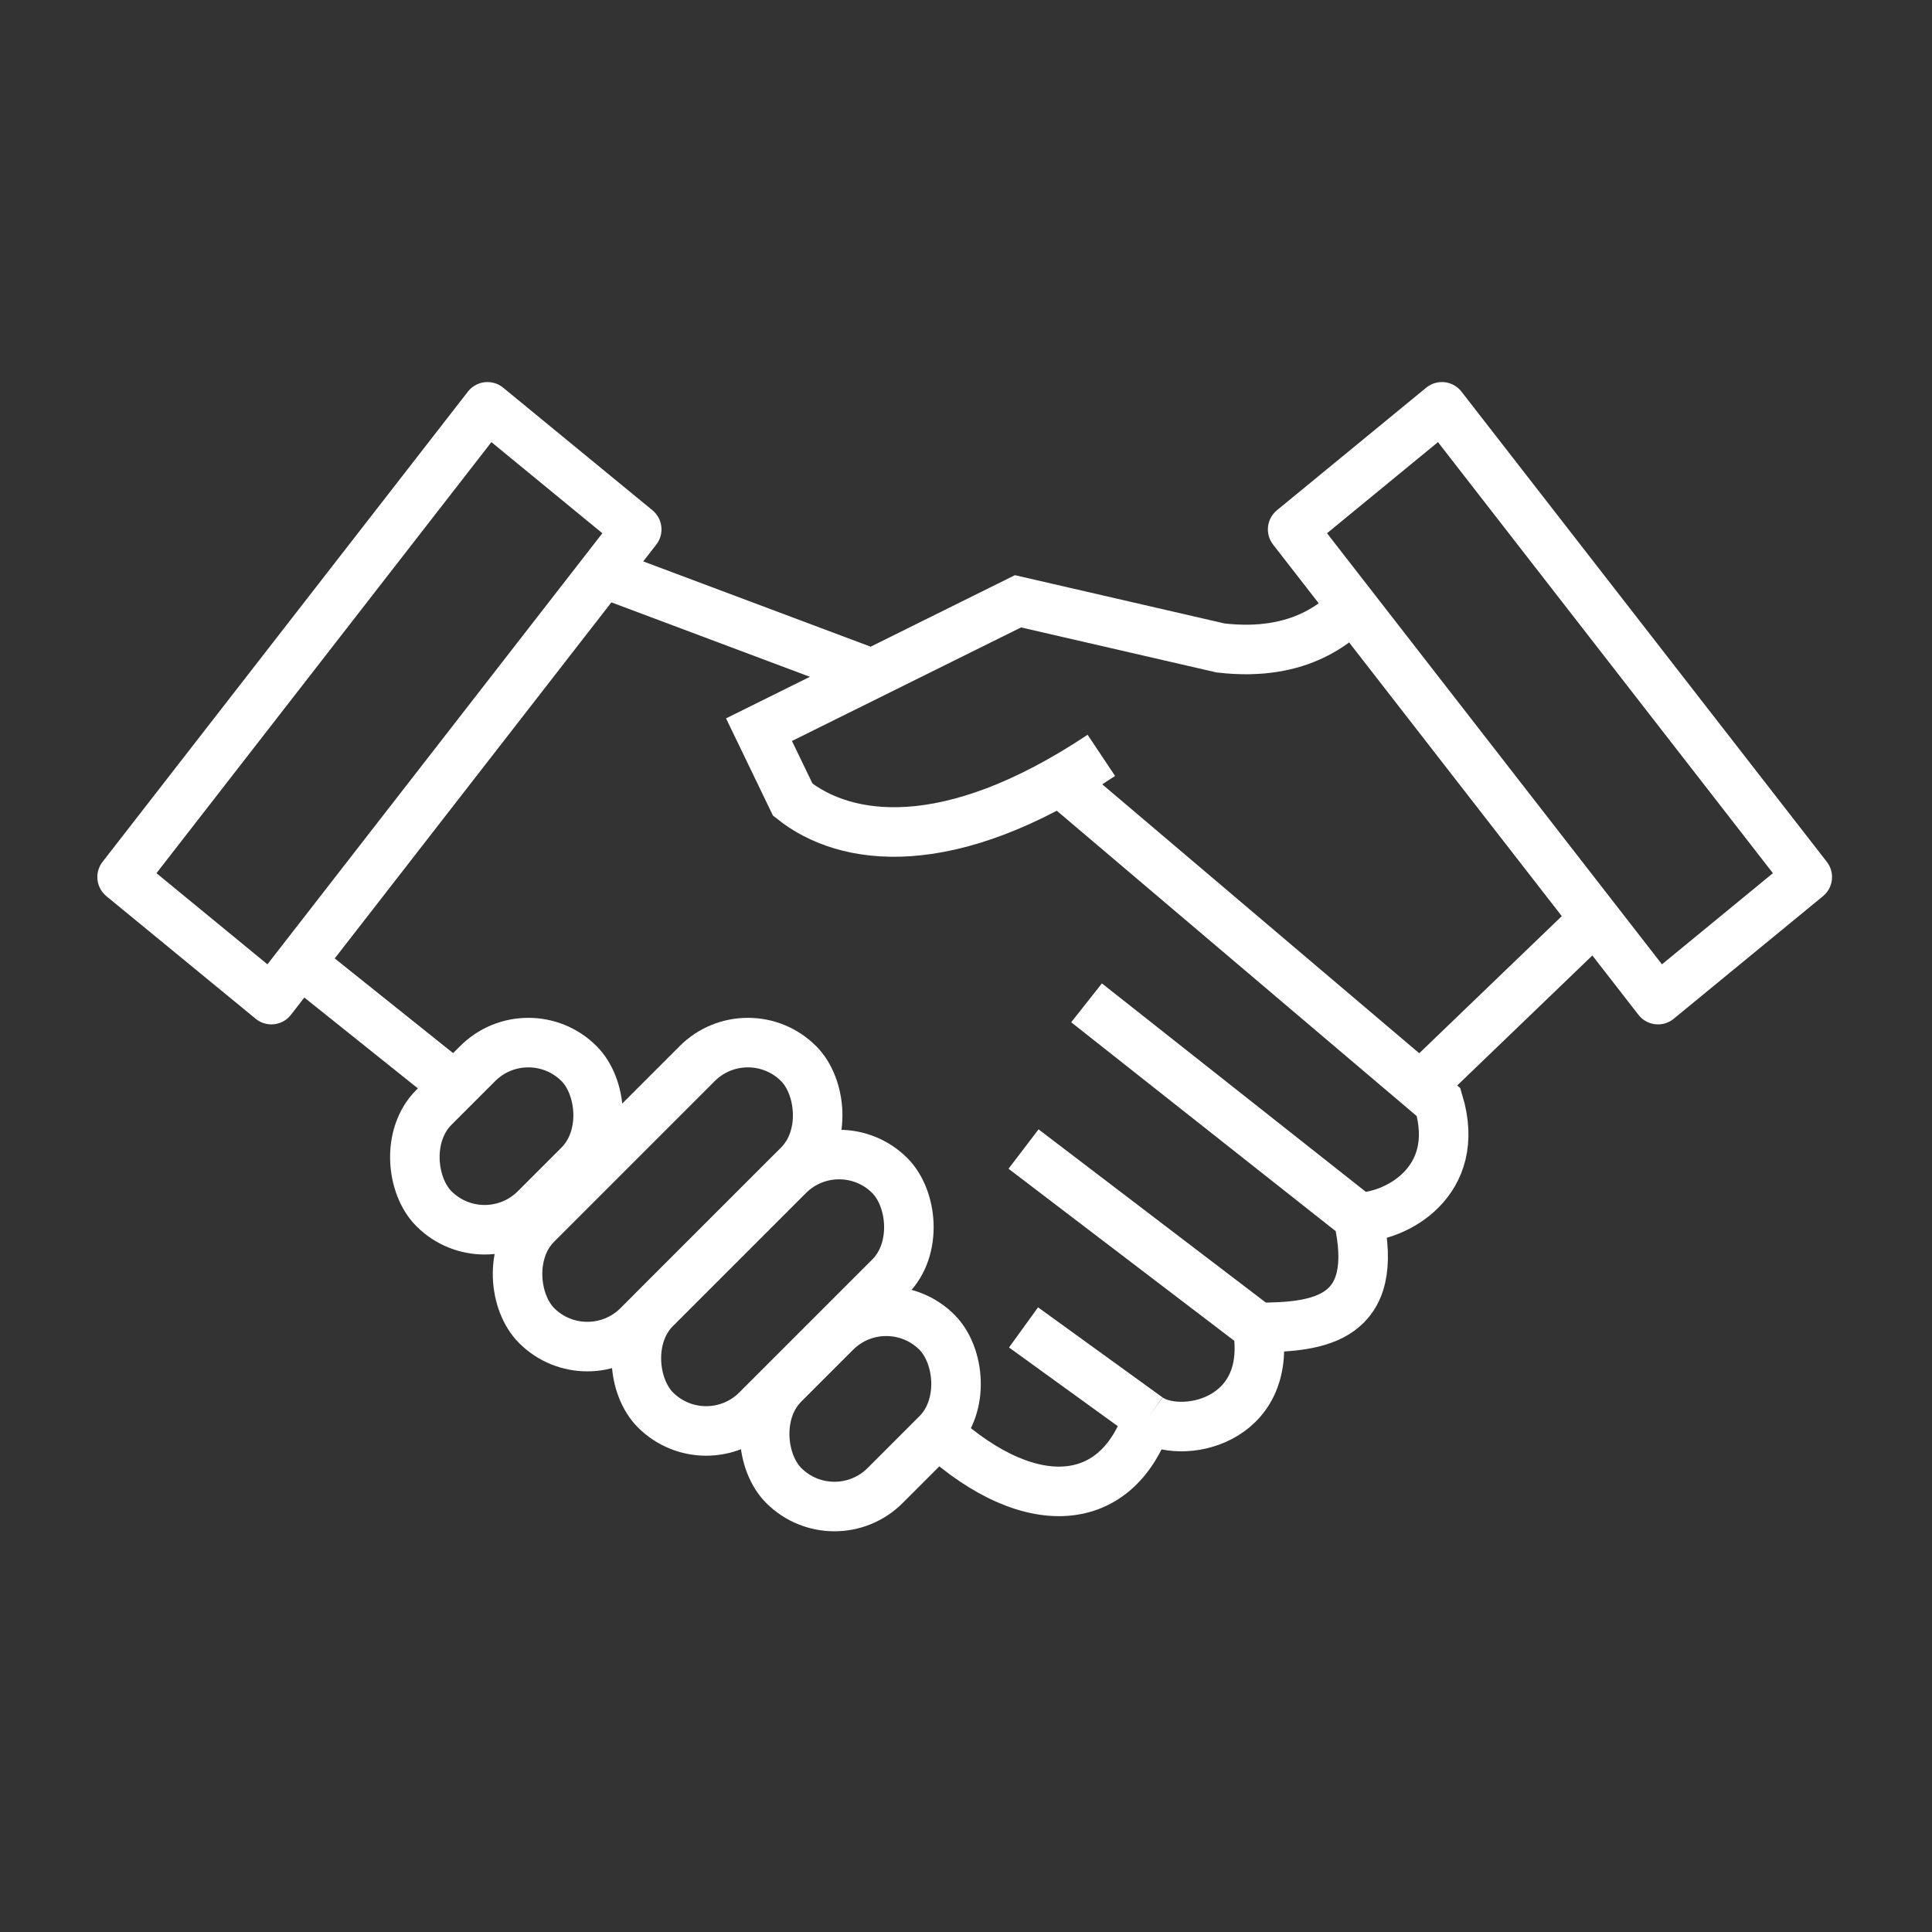 <?xml version="1.0" encoding="UTF-8"?>
<svg xmlns="http://www.w3.org/2000/svg" width="78" height="78" viewBox="0 0 78 78" fill="none">
  <rect x="0" y="0" width="78" height="78" fill="#333333" stroke="none"/>
  <path d="M66.938 40.357L72.964 35.408L58.214 16.425L52.188 21.373L66.938 40.357Z" stroke="white" stroke-width="2" stroke-linejoin="round"></path>
  <path d="M19.68 16.425L25.706 21.373L10.956 40.357L4.93 35.408L19.68 16.425Z" stroke="white" stroke-width="2" stroke-linejoin="round"></path>
  <path d="M54.83 24.276C54.072 25.062 52.556 26.538 49.283 26.161L41.099 24.276L30.643 29.459L32.007 32.286C34.098 33.951 38.244 34.642 44.464 30.496M63.995 37.469L57.594 43.626" stroke="white" stroke-width="2"></path>
  <path d="M23.732 22.894L34.789 27.041" stroke="white" stroke-width="2"></path>
  <line x1="11.919" y1="38.699" x2="18.829" y2="44.227" stroke="white" stroke-width="2"></line>
  <rect x="-1.19209e-07" y="1.414" width="8.287" height="5.791" rx="2.895" transform="matrix(-0.707 0.707 0.707 0.707 20.331 39.894)" stroke="white" stroke-width="2" stroke-linejoin="round"></rect>
  <rect x="-1.19209e-07" y="1.414" width="14.96" height="5.791" rx="2.895" transform="matrix(-0.707 0.707 0.707 0.707 29.195 39.894)" stroke="white" stroke-width="2" stroke-linejoin="round"></rect>
  <rect x="-1.19209e-07" y="1.414" width="13.383" height="5.791" rx="2.895" transform="matrix(-0.707 0.707 0.707 0.707 32.877 44.414)" stroke="white" stroke-width="2" stroke-linejoin="round"></rect>
  <rect x="-1.19209e-07" y="1.414" width="8.75" height="5.791" rx="2.895" transform="matrix(-0.707 0.707 0.707 0.707 34.781 50.741)" stroke="white" stroke-width="2" stroke-linejoin="round"></rect>
  <path d="M37.554 57.542C41.323 61.196 45.05 61.106 46.349 57.227M46.349 57.227C47.605 58.151 51.42 57.47 50.771 53.591M46.349 57.227L41.323 53.591M50.771 53.591C53.26 53.591 55.773 53.278 54.832 49.147M50.771 53.591L41.323 46.39M54.832 49.147C56.321 49.147 59.055 47.73 58.08 44.497L42.391 31.187M54.832 49.147L43.867 40.487" stroke="white" stroke-width="2"></path>
</svg>
